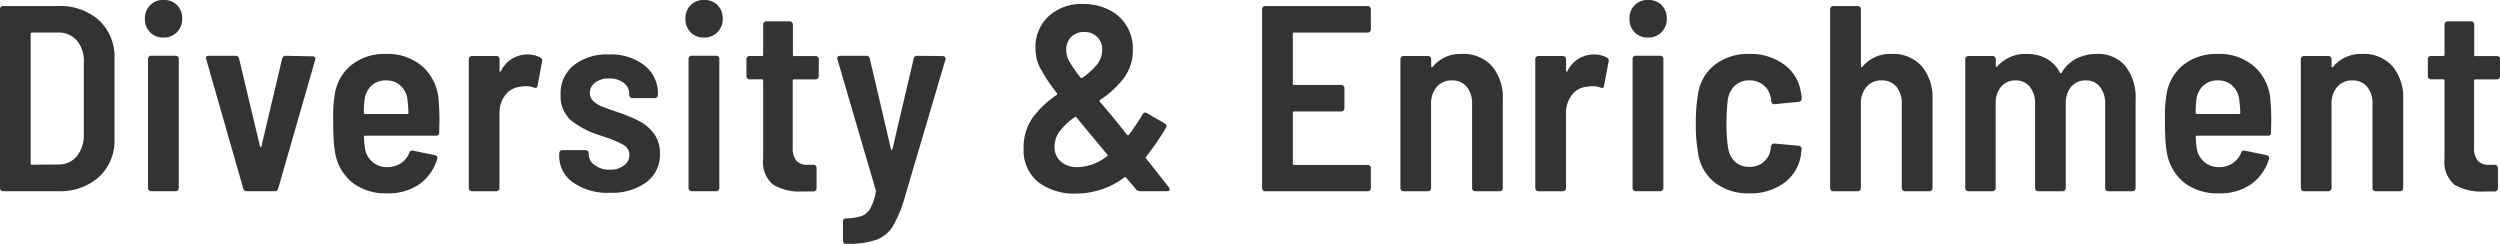 <svg xmlns="http://www.w3.org/2000/svg" width="217.442" height="21.206" viewBox="0 0 217.442 21.206">
  <g id="グループ_701" data-name="グループ 701" transform="translate(-7570.647 2851.629)">
    <path id="パス_2935" data-name="パス 2935" d="M-108.077,0a.266.266,0,0,1-.2-.08.266.266,0,0,1-.08-.2V-15.824a.266.266,0,0,1,.08-.2.266.266,0,0,1,.2-.08h4.761a5.065,5.065,0,0,1,3.576,1.242,4.291,4.291,0,0,1,1.345,3.312v6.992A4.291,4.291,0,0,1-99.74-1.242,5.065,5.065,0,0,1-103.316,0Zm2.392-2.415a.1.1,0,0,0,.115.115l2.277-.023A2.011,2.011,0,0,0-101.706-3a2.881,2.881,0,0,0,.644-1.851v-6.394a2.713,2.713,0,0,0-.61-1.863,2.057,2.057,0,0,0-1.621-.69h-2.277a.1.1,0,0,0-.115.115Zm11.546-10.948a1.551,1.551,0,0,1-1.161-.46A1.611,1.611,0,0,1-95.749-15a1.611,1.611,0,0,1,.449-1.173,1.551,1.551,0,0,1,1.161-.46,1.6,1.6,0,0,1,1.185.448A1.6,1.6,0,0,1-92.506-15a1.589,1.589,0,0,1-.46,1.173A1.589,1.589,0,0,1-94.139-13.363ZM-95.2,0a.266.266,0,0,1-.2-.08.266.266,0,0,1-.08-.2V-11.5a.266.266,0,0,1,.08-.2.266.266,0,0,1,.2-.081h2.116a.266.266,0,0,1,.2.081.266.266,0,0,1,.08.2V-.276a.266.266,0,0,1-.08.2.266.266,0,0,1-.2.08Zm8.326,0a.3.3,0,0,1-.322-.23l-3.22-11.247-.023-.092q0-.207.253-.207h2.323a.289.289,0,0,1,.3.23l1.817,7.613q.023.092.069.092t.069-.092l1.794-7.59a.3.3,0,0,1,.3-.253l2.346.046q.3,0,.23.3l-3.22,11.2a.3.3,0,0,1-.322.23ZM-70.2-7.843q.069.759.069,1.748l-.023.989a.244.244,0,0,1-.276.276H-76.59a.1.1,0,0,0-.115.115q.046.644.092.943a1.941,1.941,0,0,0,.644,1.219,1.96,1.96,0,0,0,1.334.46,2.143,2.143,0,0,0,1.161-.345,2.061,2.061,0,0,0,.725-.9.268.268,0,0,1,.345-.184l1.886.391q.276.092.184.345a4.106,4.106,0,0,1-1.576,2.2,4.679,4.679,0,0,1-2.726.771,4.754,4.754,0,0,1-3.059-.92,4.275,4.275,0,0,1-1.5-2.553A9.921,9.921,0,0,1-79.339-4.6q-.035-.69-.035-1.84a10.723,10.723,0,0,1,.115-1.817,4.077,4.077,0,0,1,1.426-2.679,4.571,4.571,0,0,1,3.036-1,4.6,4.6,0,0,1,3.232,1.127A4.294,4.294,0,0,1-70.2-7.843Zm-4.577-1.794a1.8,1.8,0,0,0-1.254.448,1.968,1.968,0,0,0-.609,1.208,8.584,8.584,0,0,0-.069,1.15.1.1,0,0,0,.115.115h3.657a.1.1,0,0,0,.115-.115q-.046-.782-.092-1.127a1.892,1.892,0,0,0-.6-1.219A1.81,1.81,0,0,0-74.773-9.637Zm12.305-2.254a2.232,2.232,0,0,1,1.127.276.285.285,0,0,1,.138.345l-.391,2.093q-.023.276-.322.161a1.914,1.914,0,0,0-.69-.115,3.748,3.748,0,0,0-.483.046,1.819,1.819,0,0,0-1.3.713,2.488,2.488,0,0,0-.518,1.61V-.276a.266.266,0,0,1-.08.2.266.266,0,0,1-.2.08H-67.3a.266.266,0,0,1-.2-.08.266.266,0,0,1-.08-.2v-11.2a.266.266,0,0,1,.08-.2.266.266,0,0,1,.2-.08h2.116a.266.266,0,0,1,.2.08.266.266,0,0,1,.08.2v.989q0,.092.035.1t.08-.057A2.564,2.564,0,0,1-62.468-11.891ZM-55.315.138a5.2,5.2,0,0,1-3.2-.9,2.8,2.8,0,0,1-1.2-2.346v-.184a.266.266,0,0,1,.081-.2.266.266,0,0,1,.2-.081h2a.266.266,0,0,1,.2.081.266.266,0,0,1,.081.2v.069a1.176,1.176,0,0,0,.529.954,2.1,2.1,0,0,0,1.311.4,1.943,1.943,0,0,0,1.23-.368,1.124,1.124,0,0,0,.472-.92A.951.951,0,0,0-54.085-4a7.482,7.482,0,0,0-1.46-.644l-.6-.207A7.667,7.667,0,0,1-58.65-6.129a2.782,2.782,0,0,1-.943-2.289,3.1,3.1,0,0,1,1.15-2.542,4.676,4.676,0,0,1,3.036-.932,4.759,4.759,0,0,1,3.116.955A3.123,3.123,0,0,1-51.129-8.4v.023a.266.266,0,0,1-.081.2.266.266,0,0,1-.2.081h-1.932a.266.266,0,0,1-.2-.081.266.266,0,0,1-.081-.2v-.092a1.166,1.166,0,0,0-.483-.955,1.988,1.988,0,0,0-1.265-.38,1.936,1.936,0,0,0-1.219.357,1.1,1.1,0,0,0-.46.908.93.93,0,0,0,.322.724,2.44,2.44,0,0,0,.724.449q.4.161,1.415.506a13.088,13.088,0,0,1,1.828.759,3.833,3.833,0,0,1,1.277,1.081,2.79,2.79,0,0,1,.529,1.748,2.972,2.972,0,0,1-1.184,2.5A5.1,5.1,0,0,1-55.315.138Zm8.188-13.5a1.551,1.551,0,0,1-1.161-.46A1.611,1.611,0,0,1-48.737-15a1.611,1.611,0,0,1,.448-1.173,1.551,1.551,0,0,1,1.161-.46,1.6,1.6,0,0,1,1.185.448A1.6,1.6,0,0,1-45.494-15a1.589,1.589,0,0,1-.46,1.173A1.589,1.589,0,0,1-47.127-13.363ZM-48.185,0a.266.266,0,0,1-.2-.08.266.266,0,0,1-.081-.2V-11.5a.266.266,0,0,1,.081-.2.266.266,0,0,1,.2-.081h2.116a.266.266,0,0,1,.2.081.266.266,0,0,1,.081.2V-.276a.266.266,0,0,1-.081.2.266.266,0,0,1-.2.08Zm11.04-10.005a.266.266,0,0,1-.08.2.266.266,0,0,1-.2.08h-1.863a.1.1,0,0,0-.115.115v5.773a1.749,1.749,0,0,0,.333,1.207,1.31,1.31,0,0,0,1.046.334h.414a.266.266,0,0,1,.2.08.266.266,0,0,1,.081.2V-.276a.284.284,0,0,1-.276.3h-.966a4.451,4.451,0,0,1-2.553-.6,2.582,2.582,0,0,1-.851-2.254V-9.614a.1.1,0,0,0-.115-.115h-1.058a.266.266,0,0,1-.2-.08.266.266,0,0,1-.081-.2v-1.472a.266.266,0,0,1,.081-.2.266.266,0,0,1,.2-.08h1.058a.1.1,0,0,0,.115-.115V-14.49a.266.266,0,0,1,.08-.2.266.266,0,0,1,.2-.081h2.024a.266.266,0,0,1,.2.081.266.266,0,0,1,.081.2v2.622a.1.1,0,0,0,.115.115h1.863a.266.266,0,0,1,.2.08.266.266,0,0,1,.08.2Zm2.277,14.582a.133.133,0,0,1-.115-.081.388.388,0,0,1-.046-.2V2.645q0-.276.253-.276a4.469,4.469,0,0,0,1.334-.2,1.494,1.494,0,0,0,.782-.667A4.523,4.523,0,0,0-32.177.069a.207.207,0,0,0,0-.138l-3.335-11.385-.023-.092q0-.23.253-.23h2.277a.289.289,0,0,1,.3.23l1.84,7.866q.023.092.069.092t.069-.092l1.84-7.843a.3.3,0,0,1,.3-.253l2.231.023a.224.224,0,0,1,.2.08.285.285,0,0,1,.035.219L-29.693.644a10.383,10.383,0,0,1-1.024,2.438,2.856,2.856,0,0,1-1.426,1.15,7.589,7.589,0,0,1-2.587.345ZM-6.693-.345a.306.306,0,0,1,.069.184q0,.161-.23.161H-9.2a.436.436,0,0,1-.345-.161L-10.4-1.173a.1.1,0,0,0-.161-.023,6.947,6.947,0,0,1-4.209,1.4,5.094,5.094,0,0,1-3.3-1.012A3.562,3.562,0,0,1-19.32-3.749a4.4,4.4,0,0,1,.771-2.622,8.392,8.392,0,0,1,2.1-2,.128.128,0,0,0,.023-.161,14.783,14.783,0,0,1-1.507-2.277,3.793,3.793,0,0,1-.357-1.633,3.63,3.63,0,0,1,1.139-2.771,4.206,4.206,0,0,1,3-1.07,4.92,4.92,0,0,1,2.231.495A3.717,3.717,0,0,1-10.373-14.4a3.869,3.869,0,0,1,.552,2.07,4.047,4.047,0,0,1-.759,2.461,8.289,8.289,0,0,1-2.093,1.932.128.128,0,0,0-.023.161q.759.851,1.955,2.346l.391.506a.127.127,0,0,0,.184.023,20.194,20.194,0,0,0,1.2-1.794q.161-.23.368-.092l1.564.9q.23.161.092.368A23.618,23.618,0,0,1-8.671-2.99a.086.086,0,0,0,0,.138Zm-7.36-13.5a1.516,1.516,0,0,0-1.139.437,1.578,1.578,0,0,0-.425,1.15,2,2,0,0,0,.23.9A10.725,10.725,0,0,0-14.375-9.89a.1.1,0,0,0,.161.023,5.8,5.8,0,0,0,1.276-1.15,2.042,2.042,0,0,0,.448-1.288,1.487,1.487,0,0,0-.437-1.116A1.548,1.548,0,0,0-14.053-13.846Zm-.552,11.753a4.291,4.291,0,0,0,2.53-.943q.115-.069.023-.161l-1.15-1.38-.345-.414L-14.72-6.417a.1.1,0,0,0-.161-.023,5.993,5.993,0,0,0-1.288,1.207,2.215,2.215,0,0,0-.46,1.369,1.642,1.642,0,0,0,.541,1.288A2.147,2.147,0,0,0-14.605-2.093ZM10.879-14.076a.266.266,0,0,1-.08.2.266.266,0,0,1-.2.08H4.209a.1.1,0,0,0-.115.115v4.324a.1.1,0,0,0,.115.115H8.3a.266.266,0,0,1,.2.081.266.266,0,0,1,.081.2v1.748a.266.266,0,0,1-.081.2.266.266,0,0,1-.2.081H4.209a.1.1,0,0,0-.115.115v4.416a.1.1,0,0,0,.115.115H10.6a.266.266,0,0,1,.2.08.266.266,0,0,1,.08.2V-.276a.266.266,0,0,1-.08.2.266.266,0,0,1-.2.08H1.7a.266.266,0,0,1-.2-.08.266.266,0,0,1-.08-.2V-15.824a.266.266,0,0,1,.08-.2.266.266,0,0,1,.2-.08h8.9a.266.266,0,0,1,.2.08.266.266,0,0,1,.08.2Zm7.912,2.139a3.331,3.331,0,0,1,2.622,1.058,4.235,4.235,0,0,1,.943,2.921V-.276a.266.266,0,0,1-.081.2.266.266,0,0,1-.2.08H19.964a.266.266,0,0,1-.2-.08.266.266,0,0,1-.08-.2V-7.59a2.226,2.226,0,0,0-.472-1.495,1.592,1.592,0,0,0-1.277-.552,1.672,1.672,0,0,0-1.323.564,2.2,2.2,0,0,0-.494,1.506V-.276a.266.266,0,0,1-.08.2.266.266,0,0,1-.2.08H13.731a.266.266,0,0,1-.2-.08.266.266,0,0,1-.081-.2v-11.2a.266.266,0,0,1,.081-.2.266.266,0,0,1,.2-.08h2.116a.266.266,0,0,1,.2.08.266.266,0,0,1,.08.2v.6a.093.093,0,0,0,.046.092q.046.023.092-.046A3.116,3.116,0,0,1,18.791-11.937Zm11.5.046a2.232,2.232,0,0,1,1.127.276.285.285,0,0,1,.138.345l-.391,2.093q-.023.276-.322.161a1.914,1.914,0,0,0-.69-.115,3.748,3.748,0,0,0-.483.046,1.819,1.819,0,0,0-1.3.713,2.488,2.488,0,0,0-.517,1.61V-.276a.266.266,0,0,1-.081.2.266.266,0,0,1-.2.08H25.461a.266.266,0,0,1-.2-.08.266.266,0,0,1-.08-.2v-11.2a.266.266,0,0,1,.08-.2.266.266,0,0,1,.2-.08h2.116a.266.266,0,0,1,.2.08.266.266,0,0,1,.081.2v.989q0,.092.034.1t.08-.057A2.564,2.564,0,0,1,30.291-11.891Zm4.692-1.472a1.551,1.551,0,0,1-1.162-.46A1.611,1.611,0,0,1,33.373-15a1.611,1.611,0,0,1,.448-1.173,1.551,1.551,0,0,1,1.162-.46,1.6,1.6,0,0,1,1.184.448A1.6,1.6,0,0,1,36.616-15a1.589,1.589,0,0,1-.46,1.173A1.589,1.589,0,0,1,34.983-13.363ZM33.925,0a.266.266,0,0,1-.2-.08.266.266,0,0,1-.081-.2V-11.5a.266.266,0,0,1,.081-.2.266.266,0,0,1,.2-.081h2.116a.266.266,0,0,1,.2.081.266.266,0,0,1,.081.2V-.276a.266.266,0,0,1-.081.2.266.266,0,0,1-.2.08Zm9.89.184a4.7,4.7,0,0,1-3.048-.955A3.988,3.988,0,0,1,39.33-3.381a13.789,13.789,0,0,1-.184-2.53,14.837,14.837,0,0,1,.184-2.507,3.936,3.936,0,0,1,1.449-2.564,4.715,4.715,0,0,1,3.036-.955,4.862,4.862,0,0,1,2.99.909,3.643,3.643,0,0,1,1.472,2.38q.023.092.046.23a2.154,2.154,0,0,1,.023.345v.046q0,.207-.253.253L46-7.567h-.046q-.207,0-.253-.253a1.426,1.426,0,0,0-.046-.345,1.773,1.773,0,0,0-.61-1.047,1.854,1.854,0,0,0-1.253-.425,1.768,1.768,0,0,0-1.254.46,2.02,2.02,0,0,0-.61,1.219,16.121,16.121,0,0,0-.115,2.07,13.018,13.018,0,0,0,.138,2.116,2,2,0,0,0,.6,1.207,1.753,1.753,0,0,0,1.242.449,1.827,1.827,0,0,0,1.276-.449,1.775,1.775,0,0,0,.587-1.092l.023-.23a.344.344,0,0,1,.115-.2A.231.231,0,0,1,46-4.14l2.07.184a.284.284,0,0,1,.276.3l-.046.391A3.653,3.653,0,0,1,46.874-.759,4.851,4.851,0,0,1,43.815.184ZM56.166-11.937a3.331,3.331,0,0,1,2.622,1.058,4.235,4.235,0,0,1,.943,2.921V-.276a.266.266,0,0,1-.081.2.266.266,0,0,1-.2.08H57.339a.266.266,0,0,1-.2-.08.266.266,0,0,1-.081-.2V-7.59a2.226,2.226,0,0,0-.471-1.495,1.592,1.592,0,0,0-1.277-.552,1.672,1.672,0,0,0-1.323.564A2.2,2.2,0,0,0,53.5-7.567V-.276a.266.266,0,0,1-.081.2.266.266,0,0,1-.2.08H51.106a.266.266,0,0,1-.2-.08.266.266,0,0,1-.08-.2V-15.824a.266.266,0,0,1,.08-.2.266.266,0,0,1,.2-.08h2.116a.266.266,0,0,1,.2.08.266.266,0,0,1,.081.2v4.945a.093.093,0,0,0,.046.092q.046.023.092-.046A3.116,3.116,0,0,1,56.166-11.937Zm17.825,0a3.1,3.1,0,0,1,2.519,1.058,4.454,4.454,0,0,1,.885,2.944V-.276a.266.266,0,0,1-.08.2.266.266,0,0,1-.2.08H75.026a.266.266,0,0,1-.2-.08.266.266,0,0,1-.08-.2V-7.567a2.3,2.3,0,0,0-.46-1.518,1.508,1.508,0,0,0-1.219-.552,1.592,1.592,0,0,0-1.277.552,2.226,2.226,0,0,0-.471,1.495V-.276a.266.266,0,0,1-.081.2.266.266,0,0,1-.2.08H68.931a.266.266,0,0,1-.2-.08.266.266,0,0,1-.08-.2V-7.567a2.3,2.3,0,0,0-.46-1.518,1.508,1.508,0,0,0-1.219-.552,1.592,1.592,0,0,0-1.277.552,2.226,2.226,0,0,0-.471,1.495V-.276a.266.266,0,0,1-.08.2.266.266,0,0,1-.2.08H62.859a.266.266,0,0,1-.2-.08.266.266,0,0,1-.08-.2v-11.2a.266.266,0,0,1,.08-.2.266.266,0,0,1,.2-.08h2.093a.266.266,0,0,1,.2.08.266.266,0,0,1,.08.2v.575q0,.069.046.081a.1.1,0,0,0,.092-.035,3.215,3.215,0,0,1,2.553-1.081,3.433,3.433,0,0,1,1.748.425,2.962,2.962,0,0,1,1.15,1.208.133.133,0,0,0,.092.046q.046,0,.069-.092A3.208,3.208,0,0,1,72.3-11.557,3.869,3.869,0,0,1,73.991-11.937ZM89.125-7.843q.069.759.069,1.748l-.023.989a.244.244,0,0,1-.276.276H82.731a.1.1,0,0,0-.115.115q.046.644.092.943a1.941,1.941,0,0,0,.644,1.219,1.96,1.96,0,0,0,1.334.46,2.143,2.143,0,0,0,1.161-.345,2.061,2.061,0,0,0,.725-.9.268.268,0,0,1,.345-.184l1.886.391q.276.092.184.345a4.106,4.106,0,0,1-1.576,2.2,4.679,4.679,0,0,1-2.726.771,4.754,4.754,0,0,1-3.059-.92,4.275,4.275,0,0,1-1.5-2.553A9.921,9.921,0,0,1,79.982-4.6q-.035-.69-.035-1.84a10.723,10.723,0,0,1,.115-1.817,4.077,4.077,0,0,1,1.426-2.679,4.571,4.571,0,0,1,3.036-1,4.6,4.6,0,0,1,3.232,1.127A4.294,4.294,0,0,1,89.125-7.843ZM84.548-9.637a1.8,1.8,0,0,0-1.254.448,1.968,1.968,0,0,0-.609,1.208,8.584,8.584,0,0,0-.069,1.15.1.1,0,0,0,.115.115h3.657a.1.1,0,0,0,.115-.115q-.046-.782-.092-1.127a1.892,1.892,0,0,0-.6-1.219A1.81,1.81,0,0,0,84.548-9.637Zm12.558-2.3a3.331,3.331,0,0,1,2.622,1.058,4.235,4.235,0,0,1,.943,2.921V-.276a.266.266,0,0,1-.08.2.266.266,0,0,1-.2.08H98.279a.266.266,0,0,1-.2-.08A.266.266,0,0,1,98-.276V-7.59a2.226,2.226,0,0,0-.471-1.495,1.592,1.592,0,0,0-1.277-.552,1.672,1.672,0,0,0-1.322.564,2.2,2.2,0,0,0-.494,1.506V-.276a.266.266,0,0,1-.081.2.266.266,0,0,1-.2.08H92.046a.266.266,0,0,1-.2-.08.266.266,0,0,1-.081-.2v-11.2a.266.266,0,0,1,.081-.2.266.266,0,0,1,.2-.08h2.116a.266.266,0,0,1,.2.08.266.266,0,0,1,.081.2v.6a.093.093,0,0,0,.046.092q.046.023.092-.046A3.116,3.116,0,0,1,97.106-11.937Zm11.983,1.932a.266.266,0,0,1-.08.2.266.266,0,0,1-.2.08H106.95a.1.1,0,0,0-.115.115v5.773a1.75,1.75,0,0,0,.333,1.207,1.31,1.31,0,0,0,1.047.334h.414a.266.266,0,0,1,.2.08.266.266,0,0,1,.08.2V-.276a.284.284,0,0,1-.276.3h-.966a4.451,4.451,0,0,1-2.553-.6,2.582,2.582,0,0,1-.851-2.254V-9.614a.1.1,0,0,0-.115-.115h-1.058a.266.266,0,0,1-.2-.08.266.266,0,0,1-.08-.2v-1.472a.266.266,0,0,1,.08-.2.266.266,0,0,1,.2-.08h1.058a.1.1,0,0,0,.115-.115V-14.49a.266.266,0,0,1,.081-.2.266.266,0,0,1,.2-.081h2.024a.266.266,0,0,1,.2.081.266.266,0,0,1,.08.2v2.622a.1.1,0,0,0,.115.115h1.863a.266.266,0,0,1,.2.08.266.266,0,0,1,.08.2Z" transform="translate(7679 -2835)" fill="#333"/>
  </g>
</svg>
